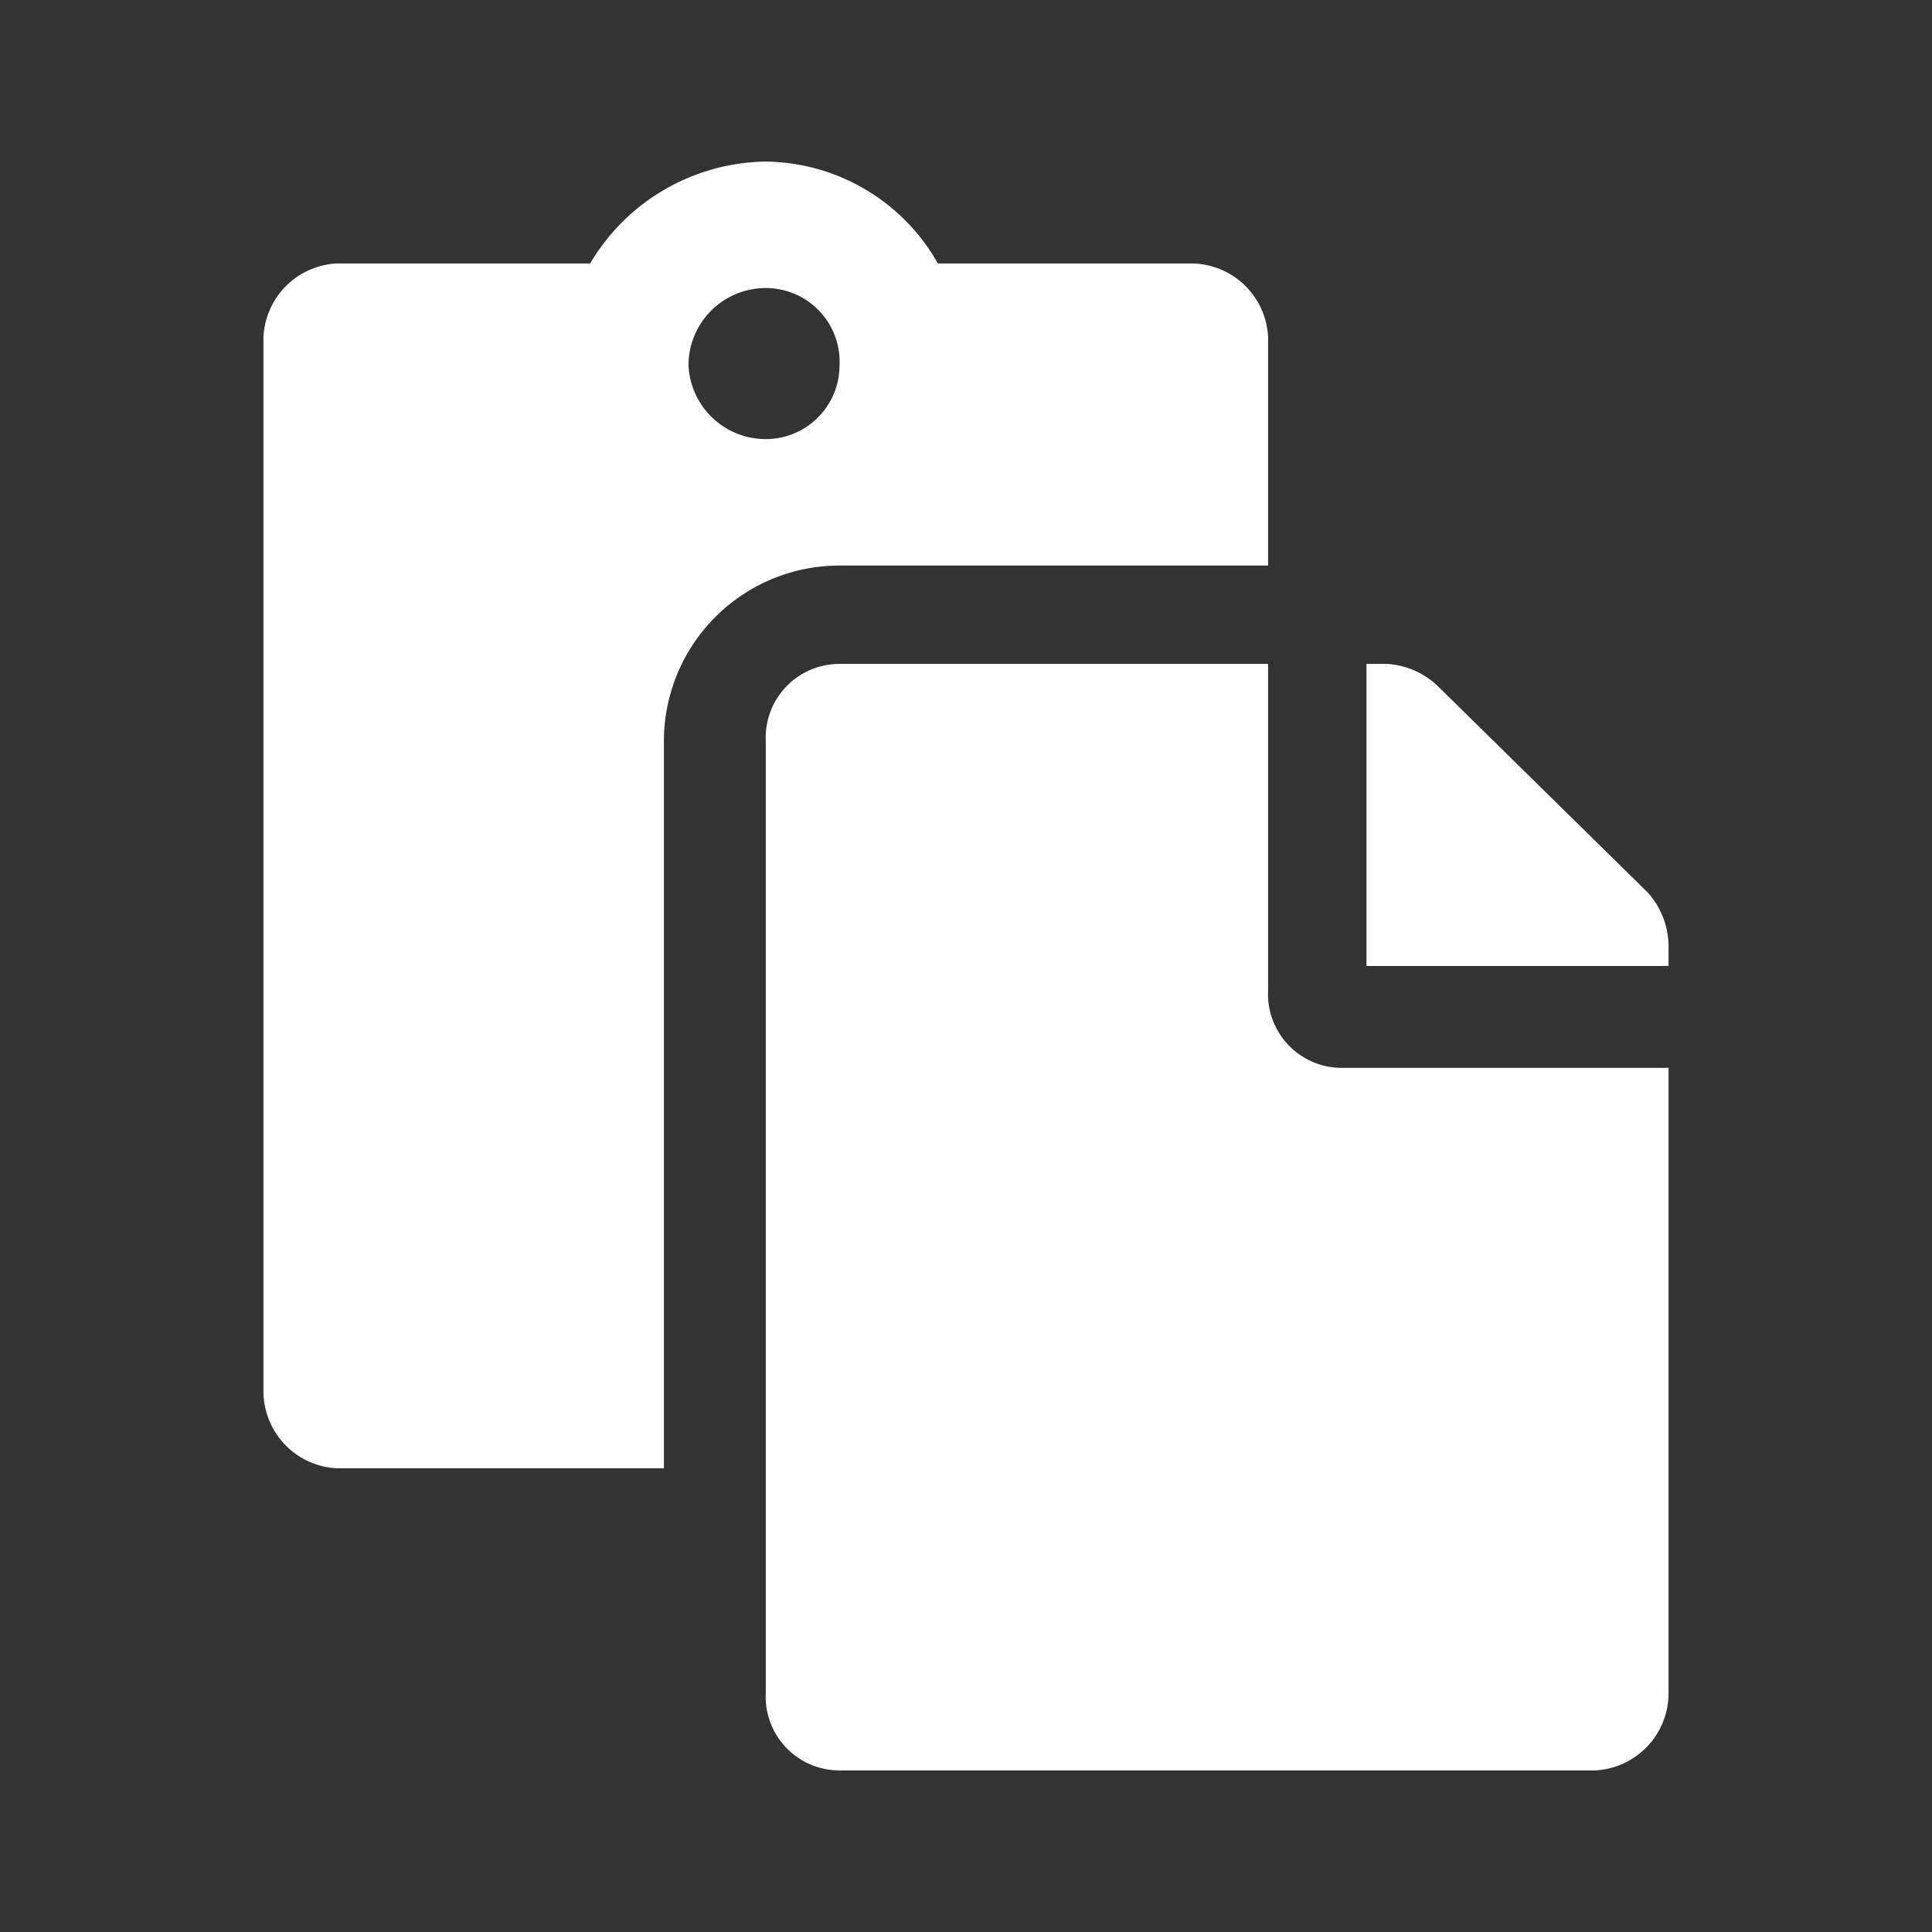 <svg id="圖層_1" data-name="圖層 1" xmlns="http://www.w3.org/2000/svg" viewBox="0 0 55 55"><rect x="0" y="0" width="55" height="55" fill="#333333" stroke="none"/><defs><style>.cls-1{fill:#fff;}</style></defs><title>2020-09-30-主題教材-清稿修改</title><path class="cls-1" d="M18.9,21.1a5,5,0,0,1,5-5H36.1V9.6a2.2,2.2,0,0,0-2.2-2.1H26.7a5.7,5.7,0,0,0-4.9-2.9,5.9,5.9,0,0,0-5,2.9H9.6A2.2,2.2,0,0,0,7.5,9.6v30a2.2,2.2,0,0,0,2.1,2.2h9.3ZM21.8,8.2a2.1,2.1,0,0,1,2.1,2.2,2.1,2.1,0,0,1-2.1,2.1,2.2,2.2,0,0,1-2.2-2.1A2.2,2.2,0,0,1,21.8,8.2ZM38.2,30.4h9.3V48.2a2.2,2.2,0,0,1-2.1,2.2H23.9a2.1,2.1,0,0,1-2.1-2.2V21.1a2.1,2.1,0,0,1,2.1-2.2H36.1v9.3A2.1,2.1,0,0,0,38.2,30.4ZM47.5,27v.5H38.9V18.9h.6a2.3,2.3,0,0,1,1.5.7l5.9,5.8A2.3,2.3,0,0,1,47.5,27Z"/></svg>